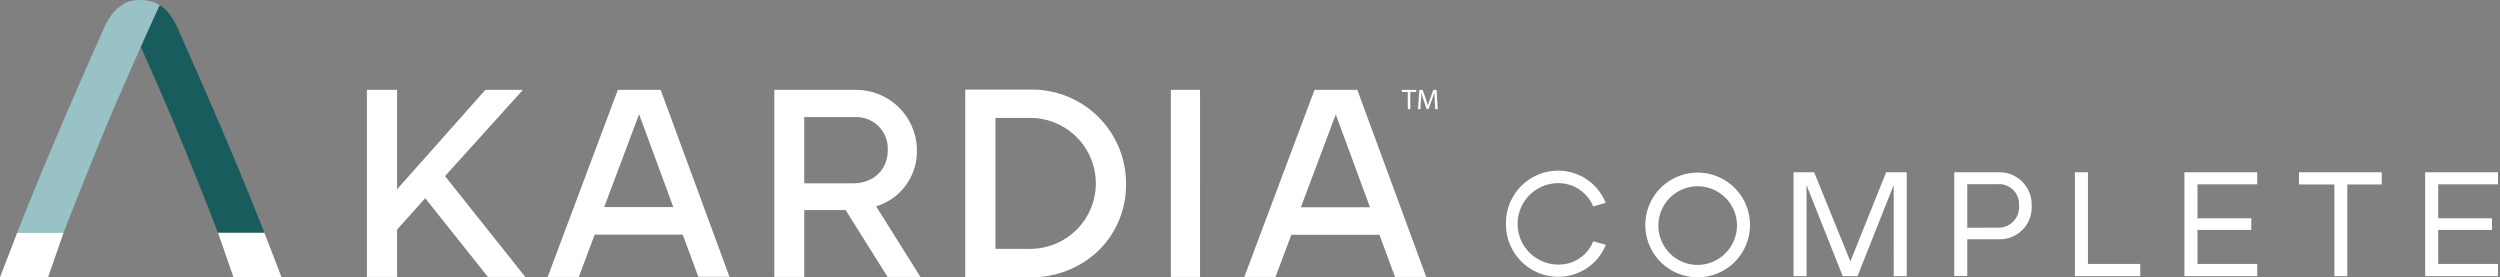 <svg xmlns="http://www.w3.org/2000/svg" fill="none" preserveAspectRatio="xMinYMid" viewBox="0 0 586 65" aria-role="img" aria-label="AliveCor Enterprise" class="max-h-[38px] max-w-[370px] w-full"><rect x="0" y="0" width="586" height="65" fill="#808080" stroke="none"/><path fill="#195C5D" d="M51.11 54.568h10.866s-4.203-10.834-10.061-24.475C46.056 16.45 42.256 8.024 42.256 8.024c-1.61-4.013-3.22-5.858-4.83-6.821l-4.673 9.228a997.846 997.846 0 0 1 6.686 15.247c5.232 12.238 11.67 28.889 11.67 28.889Z"></path> <path fill="#99C2C6" d="M14.89 54.568H4.024s4.203-10.833 10.061-24.475c5.859-13.642 9.659-22.068 9.659-22.068 1.61-4.013 3.22-5.858 4.83-6.821 2.011-1.605 6.438-1.605 8.853 0 0 0-5.634 12.237-10.866 24.475-5.232 12.238-11.67 28.889-11.67 28.889Z"></path> <path fill="#fff" d="M4.024 54.568 0 65h11.268l3.622-10.432H4.024Zm57.952 0L66 65H54.732L51.11 54.568h10.866Zm60.591-33.499h-8.795l-20.69 23.29V21.07H86v43.837h7.082V53.792l6.59-7.337 14.606 18.335.104.116h8.743L104.316 41.28l18.251-20.21Zm32.299 0h-10.04l-16.448 43.837h7.303l3.71-9.898h20.651l3.645 9.872h7.303l-16.046-43.59-.078-.22Zm2.958 27.47h-16.202l8.185-21.764 8.017 21.763Zm57.1-13.134a14.178 14.178 0 0 0-1.076-5.53 14.233 14.233 0 0 0-3.143-4.68 14.278 14.278 0 0 0-10.27-4.126h-18.938v43.837h7.017V49.237h9.703l9.833 15.67h7.692l-10.378-16.55a13.462 13.462 0 0 0 6.939-4.89 13.404 13.404 0 0 0 2.621-8.062Zm-6.836-.194c0 4.568-3.346 7.764-8.146 7.764h-11.428V27.448h11.921a7.385 7.385 0 0 1 5.551 2.19 7.343 7.343 0 0 1 2.102 5.573Zm33.389-14.207h-15.228v43.993h15.228a22.64 22.64 0 0 0 16.228-6.47A21.511 21.511 0 0 0 263.944 43a21.94 21.94 0 0 0-1.717-8.514 21.993 21.993 0 0 0-4.888-7.188 22.062 22.062 0 0 0-7.295-4.74 22.106 22.106 0 0 0-8.567-1.554Zm0 37.33h-8.146V27.641h8.146c4.08 0 7.994 1.617 10.879 4.494a15.327 15.327 0 0 1 4.506 10.851c0 4.07-1.621 7.974-4.506 10.852a15.406 15.406 0 0 1-10.879 4.494Zm39.81-37.265h-6.836v43.837h6.836V21.07Zm36.956.22-.078-.22h-10.04l-16.448 43.837h7.303l3.71-9.872h20.651l3.645 9.872h7.316L318.243 21.29Zm2.88 27.301h-16.202l8.185-21.764 8.017 21.764Zm8.859-27.03h-1.375v-.491h3.36v.491h-1.388v4.037h-.597V21.56Zm6.305 2.045c0-.634-.065-1.385-.065-1.954-.156.53-.351 1.1-.571 1.72l-.804 2.2h-.441l-.74-2.16a18.557 18.557 0 0 1-.519-1.76c0 .57 0 1.294-.09 2.005l-.13 1.941h-.558l.324-4.528h.766l.778 2.186c.181.5.332 1.01.454 1.527.117-.453.272-.957.48-1.527l.804-2.186h.753l.272 4.528h-.571l-.142-1.992Z"></path> <g fill="#fff" clip-path="url(#abpdycclbe-a)"><path d="M353.001 52.46a12.278 12.278 0 0 1 3.526-8.8A12.257 12.257 0 0 1 365.27 40a11.985 11.985 0 0 1 11.096 7.552l-2.917.831a8.836 8.836 0 0 0-8.179-5.452 9.54 9.54 0 0 0-9.542 9.542 9.54 9.54 0 0 0 9.542 9.542 8.641 8.641 0 0 0 8.179-5.453l2.958.805a11.955 11.955 0 0 1-11.096 7.51 12.272 12.272 0 0 1-11.415-7.667 12.29 12.29 0 0 1-.895-4.75Zm32.661.094a12.269 12.269 0 1 1 24.537.354 12.269 12.269 0 0 1-24.537-.354Zm21.484 0a9.22 9.22 0 0 0-5.91-8.276 9.213 9.213 0 0 0-12.36 6.923 9.214 9.214 0 0 0 9.055 10.895 9.285 9.285 0 0 0 9.215-9.542Zm13.263-12.172h4.826l8.492 20.897 8.384-20.897h4.825v24.346h-3.053V43.38l-8.479 21.347h-3.476l-8.479-21.347v21.347h-3.04V40.382Zm37.664 0h10.387a7.555 7.555 0 0 1 7.253 4.82c.374.966.545 1.997.504 3.031a7.484 7.484 0 0 1-7.757 7.852h-7.333v8.588h-3.054V40.382Zm10.224 12.977a4.788 4.788 0 0 0 4.704-3.184c.227-.64.314-1.32.258-1.996a4.667 4.667 0 0 0-1.339-3.634 4.668 4.668 0 0 0-3.623-1.369h-7.17v10.21l7.17-.027Zm18.062-12.977h3.053v21.483h12.268v2.863h-15.321V40.382Zm25.668 0h17.067v2.822h-14v7.96h12.609v2.727h-12.609v7.974h14v2.863h-17.067V40.382Zm35.156 2.863h-8.302v-2.863h19.398v2.863h-8.07v21.483h-3.026V43.245Zm21.279-2.863h17.067v2.822h-14.014v7.96h12.61v2.727h-12.61v7.974h14.014v2.863h-17.067V40.382Z"></path></g> <defs><clipPath id="abpdycclbe-a"><path fill="#fff" d="M0 0h232.529v25H0z" transform="translate(353 40)"></path></clipPath></defs></svg>
